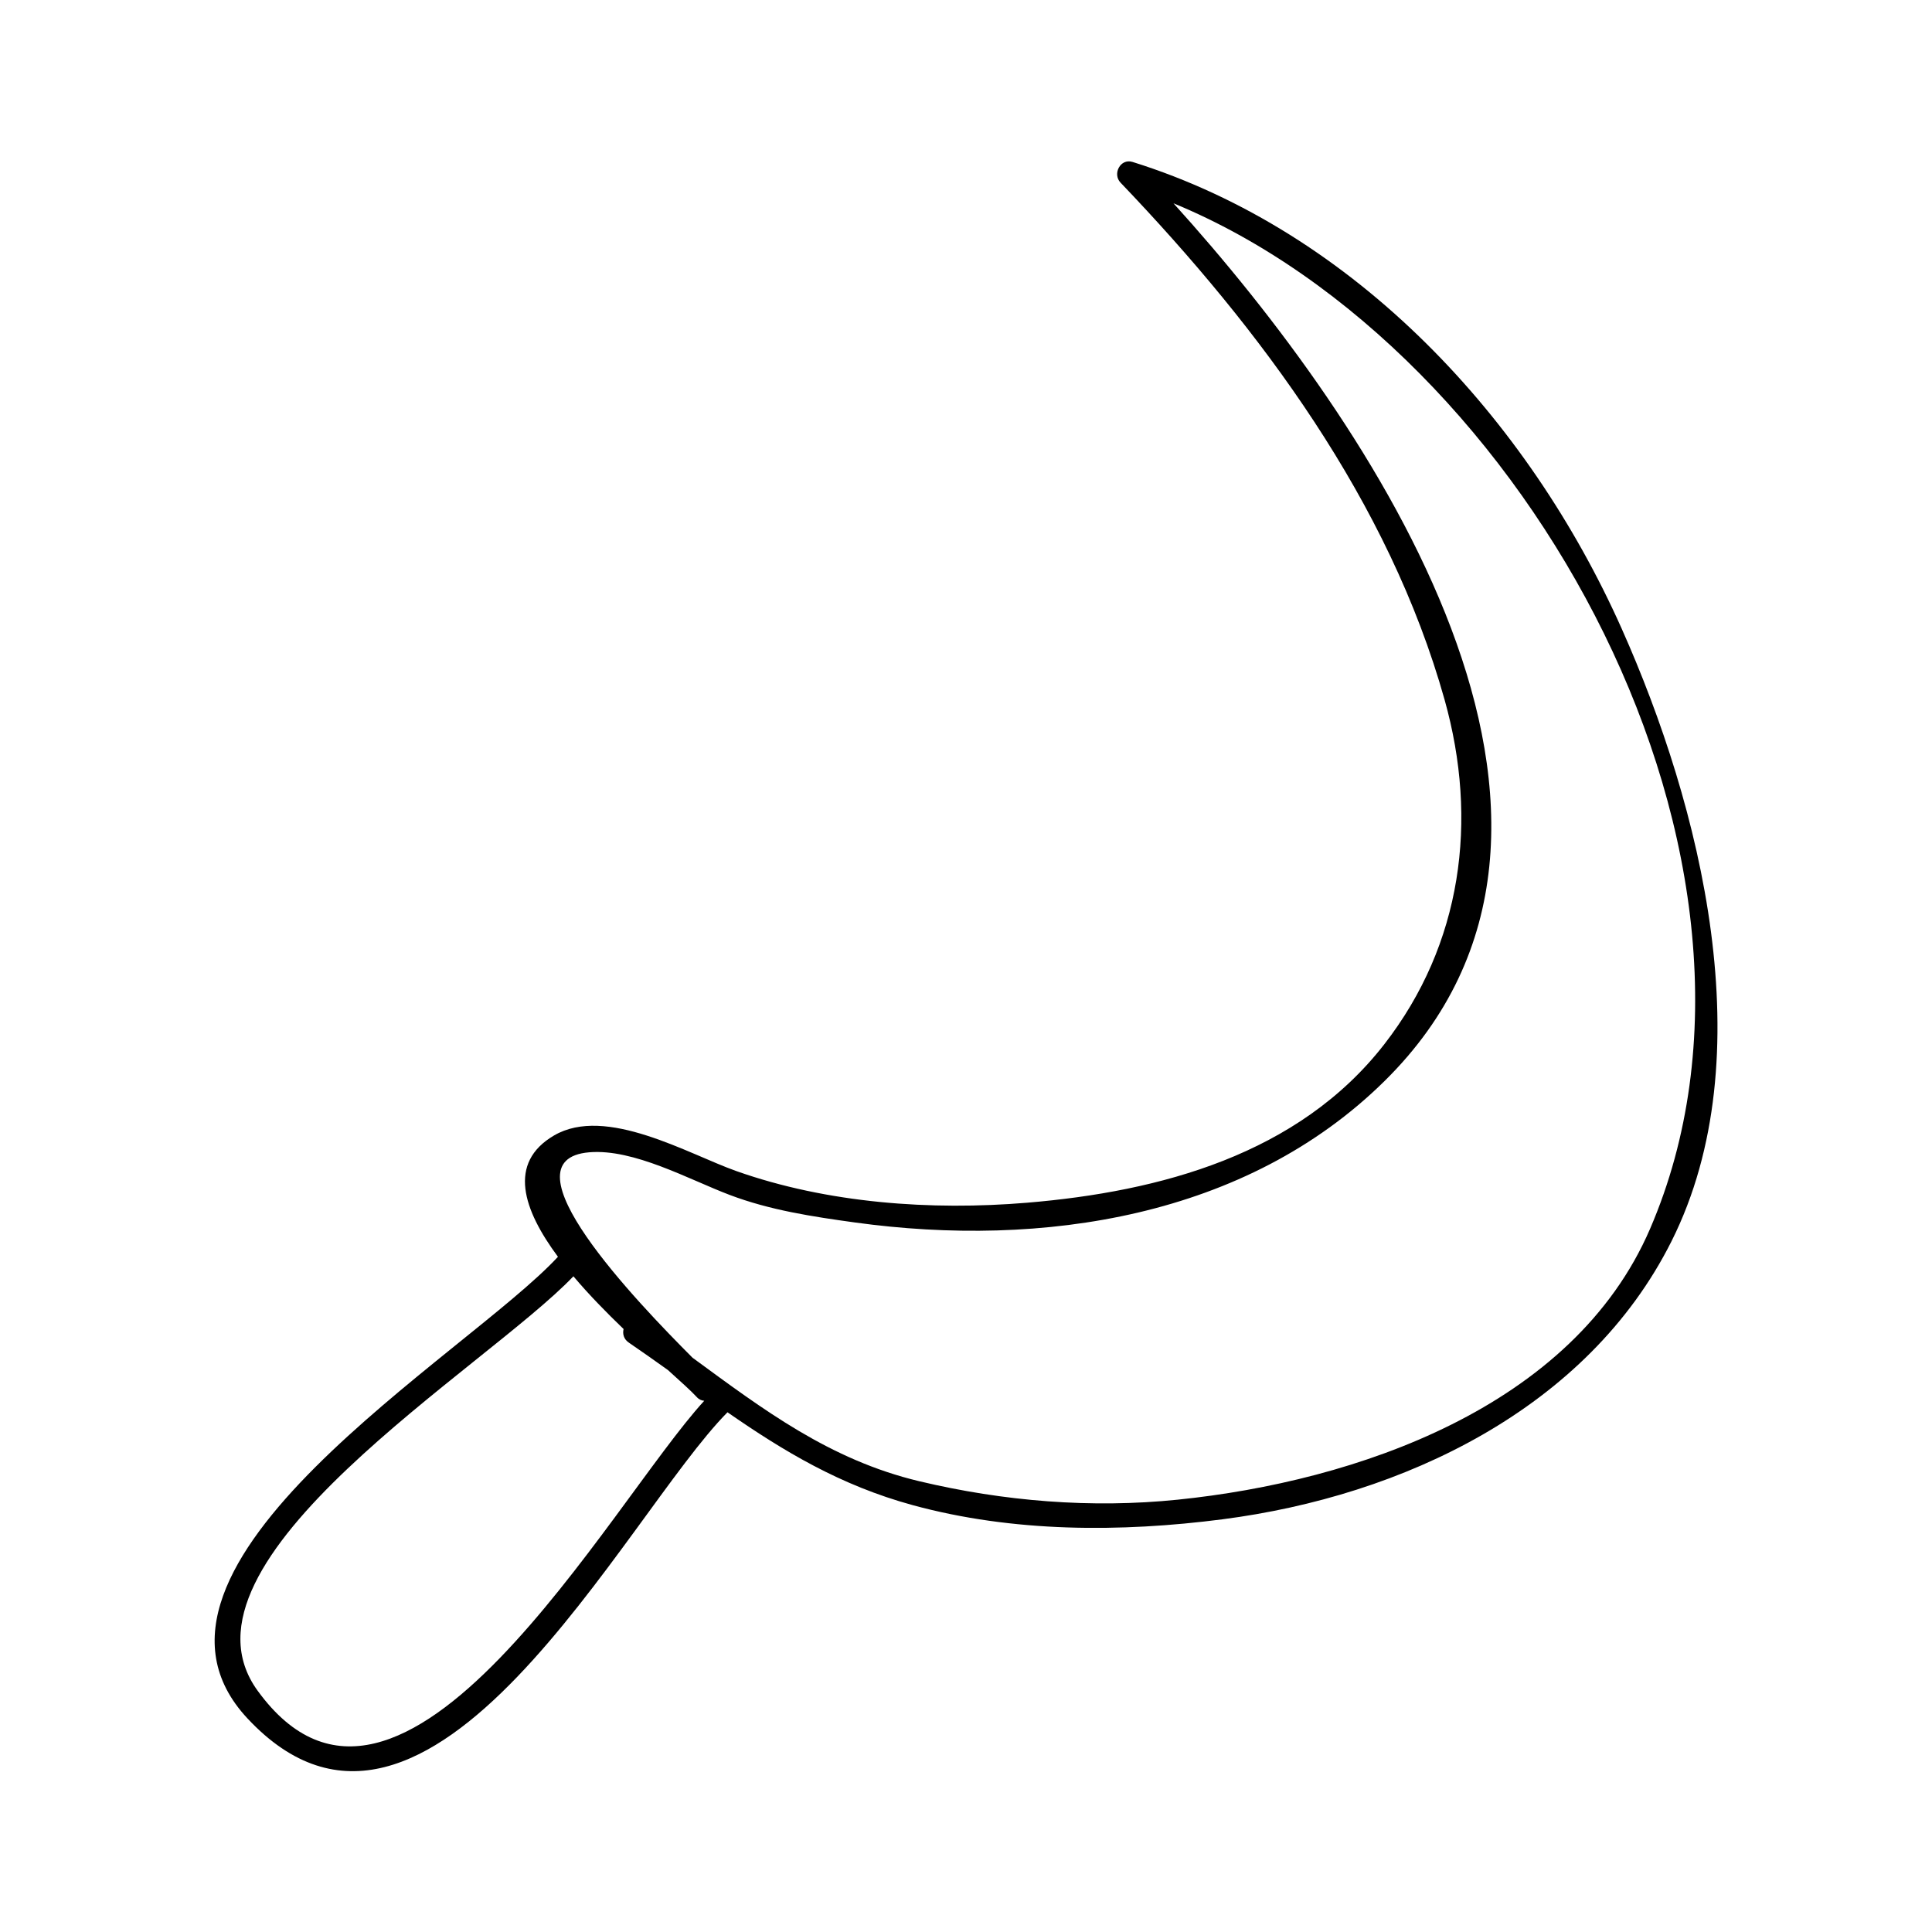 <?xml version="1.0" encoding="UTF-8"?>
<!-- Uploaded to: SVG Repo, www.svgrepo.com, Generator: SVG Repo Mixer Tools -->
<svg fill="#000000" width="800px" height="800px" version="1.1" viewBox="144 144 512 512" xmlns="http://www.w3.org/2000/svg">
 <path d="m468.04 546.62c47.578-6.152 96.641-29.207 118.93-73.684 24.578-49.043 7.715-115.43-13.203-162.33-24.773-55.555-70.625-105.25-129.63-123.69-3.227-1.008-5.383 3.18-3.184 5.484 37.254 38.957 71.137 84.5 85.879 137.04 8.988 32.023 4.625 64.754-15.945 91.258-22.734 29.293-59.52 39.098-94.695 42.035-25.406 2.125-52.941 0.148-77.066-8.391-12.707-4.496-34.559-17.48-48.312-9.422-12.355 7.238-8.207 19.668 1.051 32.141-24.074 26.031-120.02 81.91-82.301 122.32 48.109 51.539 100.12-53.781 127.23-81.113 14.906 10.34 29.902 19.375 49.09 24.613 26.574 7.25 55.062 7.242 82.168 3.742zm-255.79 45.402c-25.039-34.539 60.574-85.512 83.711-109.79 4.113 4.875 8.773 9.629 13.297 13.977-0.305 1.25 0.016 2.66 1.359 3.578 3.57 2.441 7.016 4.875 10.406 7.301 3.449 3.113 6.203 5.594 7.641 7.164 0.605 0.66 1.289 0.914 1.969 0.973-24.926 27.148-80.309 129.32-118.38 76.801zm115.32-88.168c-14.895-14.926-50.965-52.512-27.41-54.484 11.805-0.988 26.449 7.223 37.203 11.293 10.668 4.047 21.941 5.75 33.199 7.305 49.613 6.844 103.74-1.355 140.38-37.504 68.906-67.965-3.289-174.41-55.961-232.59 94.129 38.793 168.07 174.81 126.32 271.74-20.402 47.363-78.008 66.992-125.22 71.82-22.875 2.34-46.141 0.426-68.461-4.891-23.777-5.664-41.395-19.035-60.047-32.695z"/>
</svg>